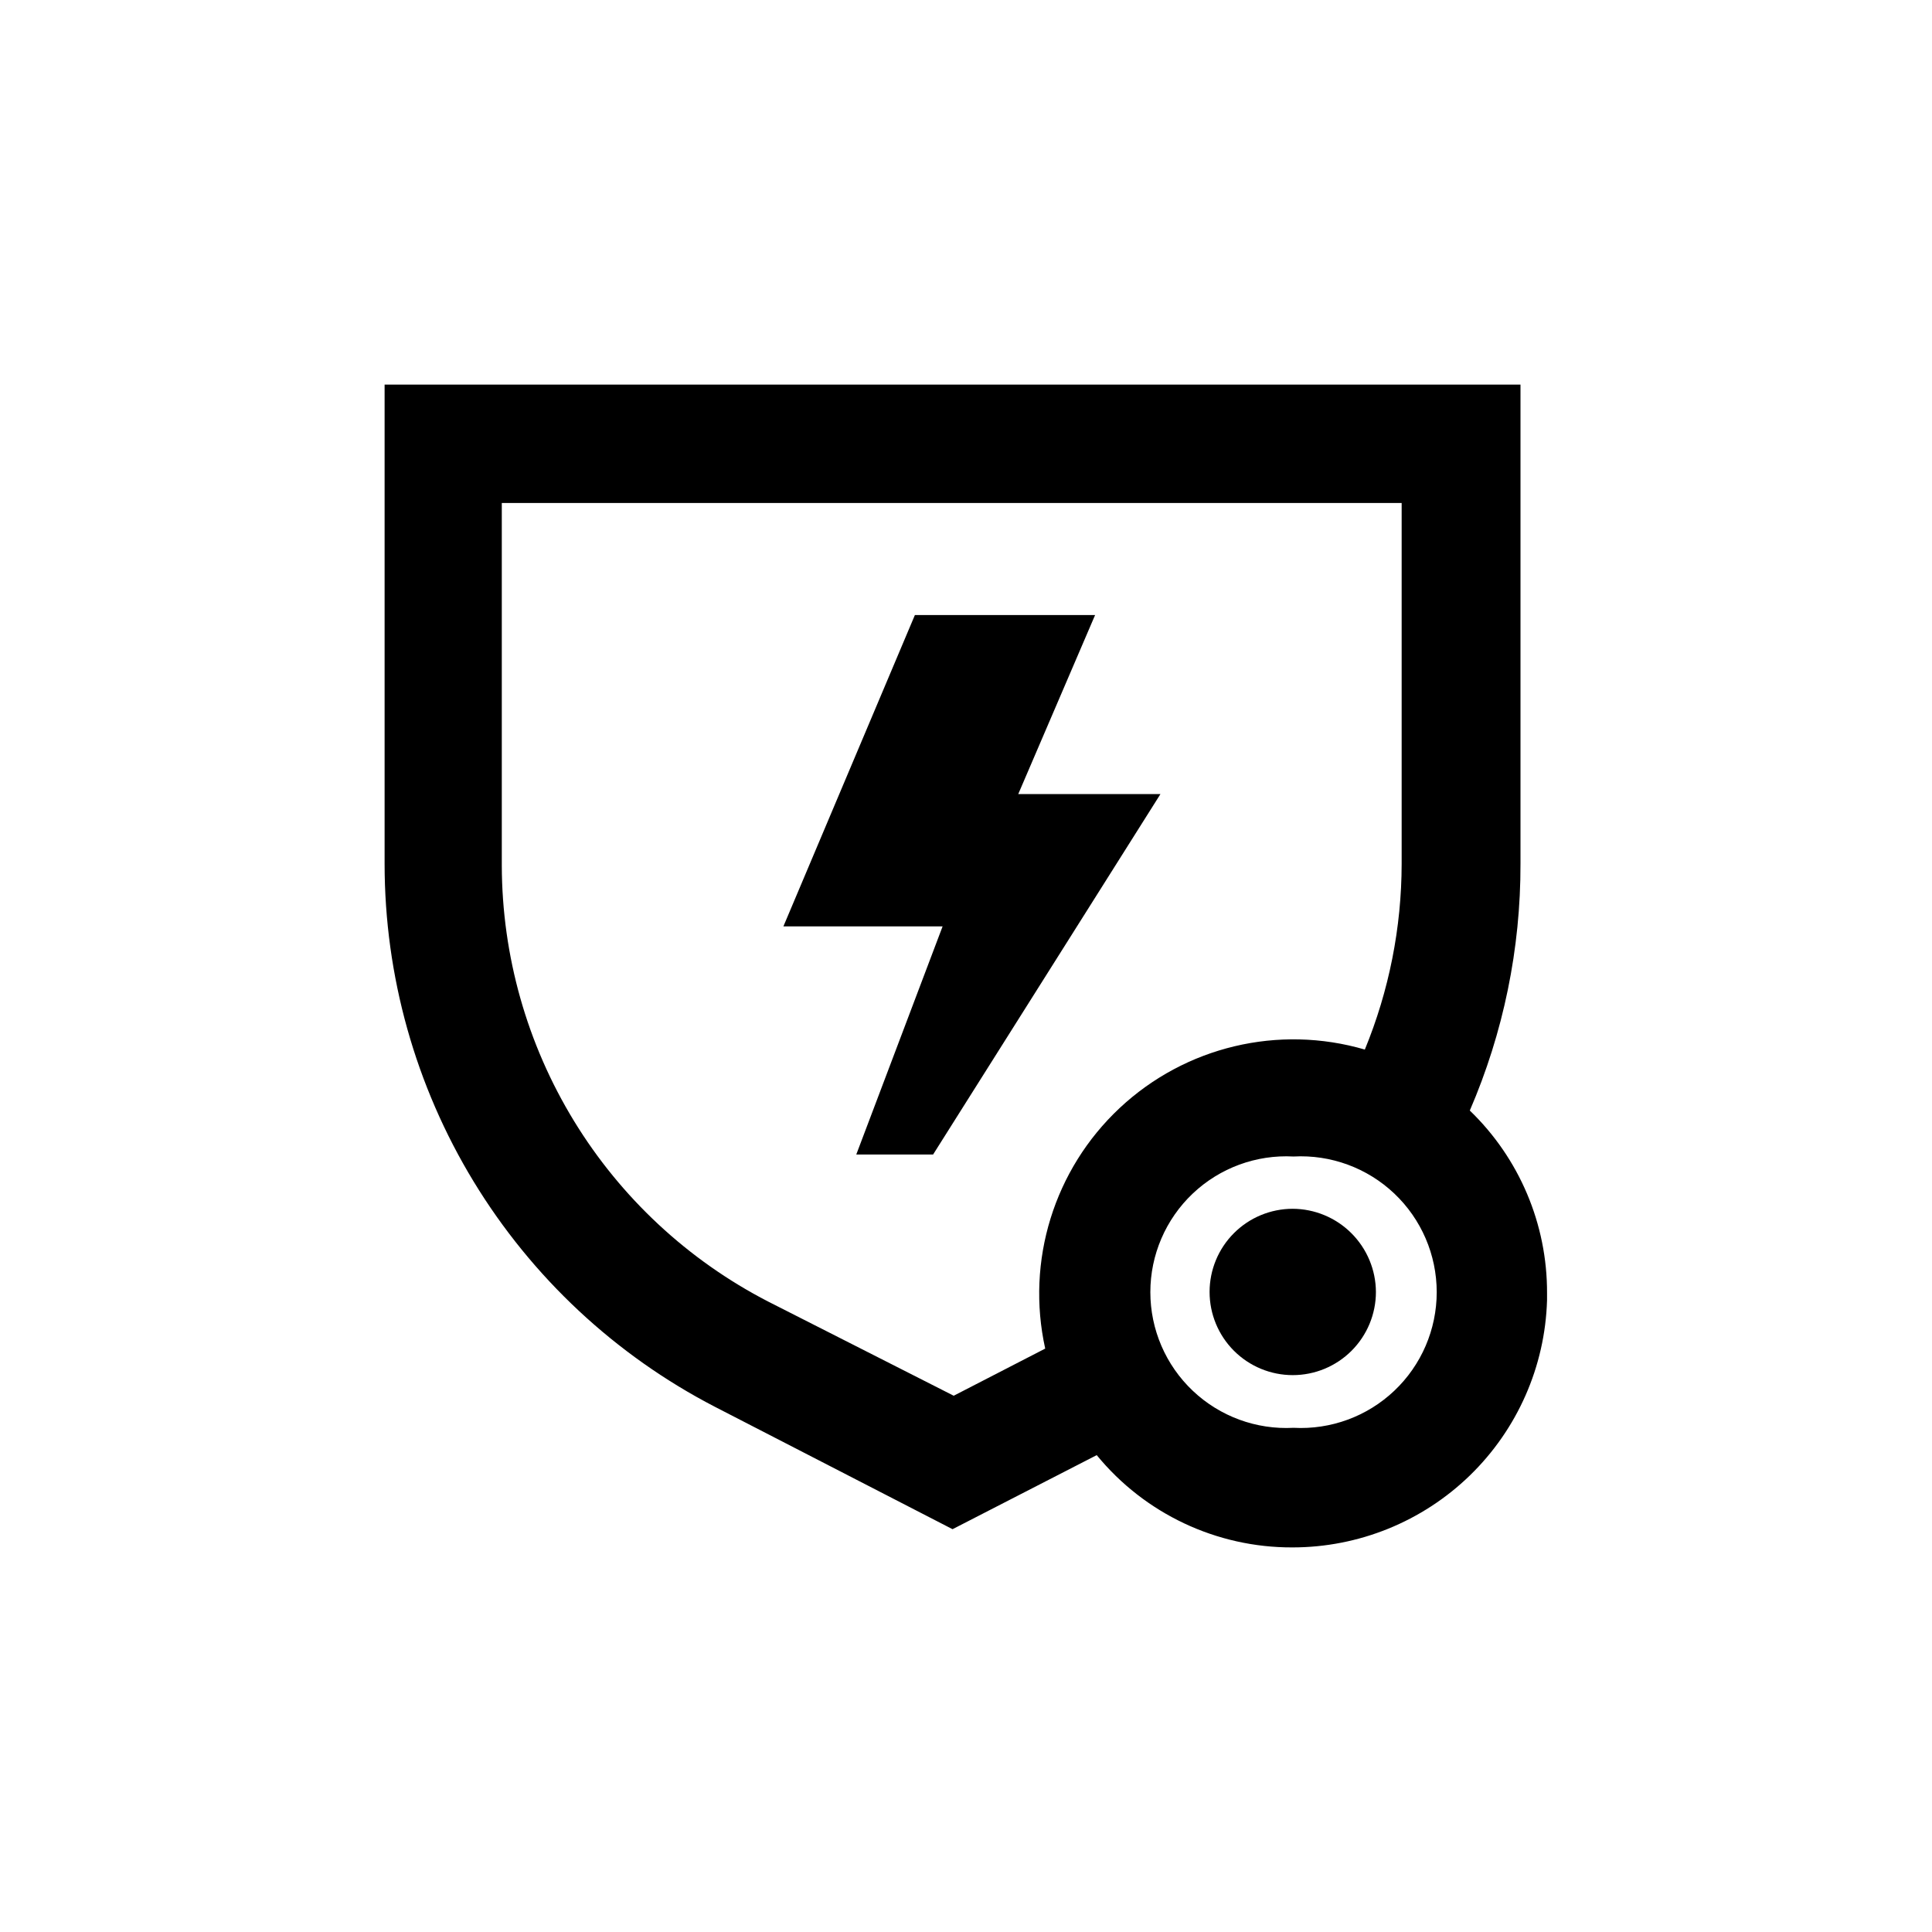 <?xml version="1.0" encoding="UTF-8"?>
<!-- The Best Svg Icon site in the world: iconSvg.co, Visit us! https://iconsvg.co -->
<svg fill="#000000" width="800px" height="800px" version="1.1" viewBox="144 144 512 512" xmlns="http://www.w3.org/2000/svg">
 <g>
  <path d="m533.51 438.31c8.914-20.645 13.488-42.902 13.434-65.391v-127h-301.02v127-0.004c0 29.707 8.164 58.84 23.605 84.219 15.438 25.375 37.551 46.023 63.93 59.684l62.977 32.434 38.207-19.629c12.723 15.535 31.766 24.52 51.848 24.457 17.559 0.008 34.43-6.832 47.031-19.059 12.602-12.23 19.941-28.887 20.461-46.438v-1.891c0.066-18.246-7.328-35.727-20.469-48.387zm-112.52 63.082-24.246 12.492-49.227-24.984c-21.195-10.945-38.98-27.5-51.418-47.859-12.438-20.359-19.051-43.738-19.117-67.594v-96.145h238.47v95.617c-0.02 16.887-3.336 33.609-9.758 49.227-22.863-6.684-47.555-0.805-64.949 15.469-17.395 16.273-24.906 40.52-19.754 63.777zm65.809 20.992c-9.871 0.531-19.527-3.016-26.703-9.816-7.176-6.797-11.242-16.246-11.242-26.133 0-9.887 4.066-19.336 11.242-26.137 7.176-6.797 16.832-10.348 26.703-9.812 9.871-0.535 19.527 3.016 26.703 9.812 7.176 6.801 11.242 16.25 11.242 26.137 0 9.887-4.066 19.336-11.242 26.133-7.176 6.801-16.832 10.348-26.703 9.816z"/>
  <path d="m486.59 464.34c-5.844 0-11.453 2.32-15.586 6.457-4.133 4.133-6.453 9.738-6.453 15.582 0 5.848 2.32 11.453 6.453 15.586 4.133 4.137 9.742 6.457 15.586 6.457 5.848 0 11.453-2.32 15.586-6.457 4.133-4.133 6.457-9.738 6.457-15.586-0.027-5.836-2.359-11.426-6.488-15.555-4.125-4.125-9.715-6.457-15.555-6.484z"/>
  <path d="m434.21 307-20.363 47.441h37.684l-60.25 95.516h-20.359l22.879-60.457h-42.191l34.844-82.5z"/>
 </g>
</svg>